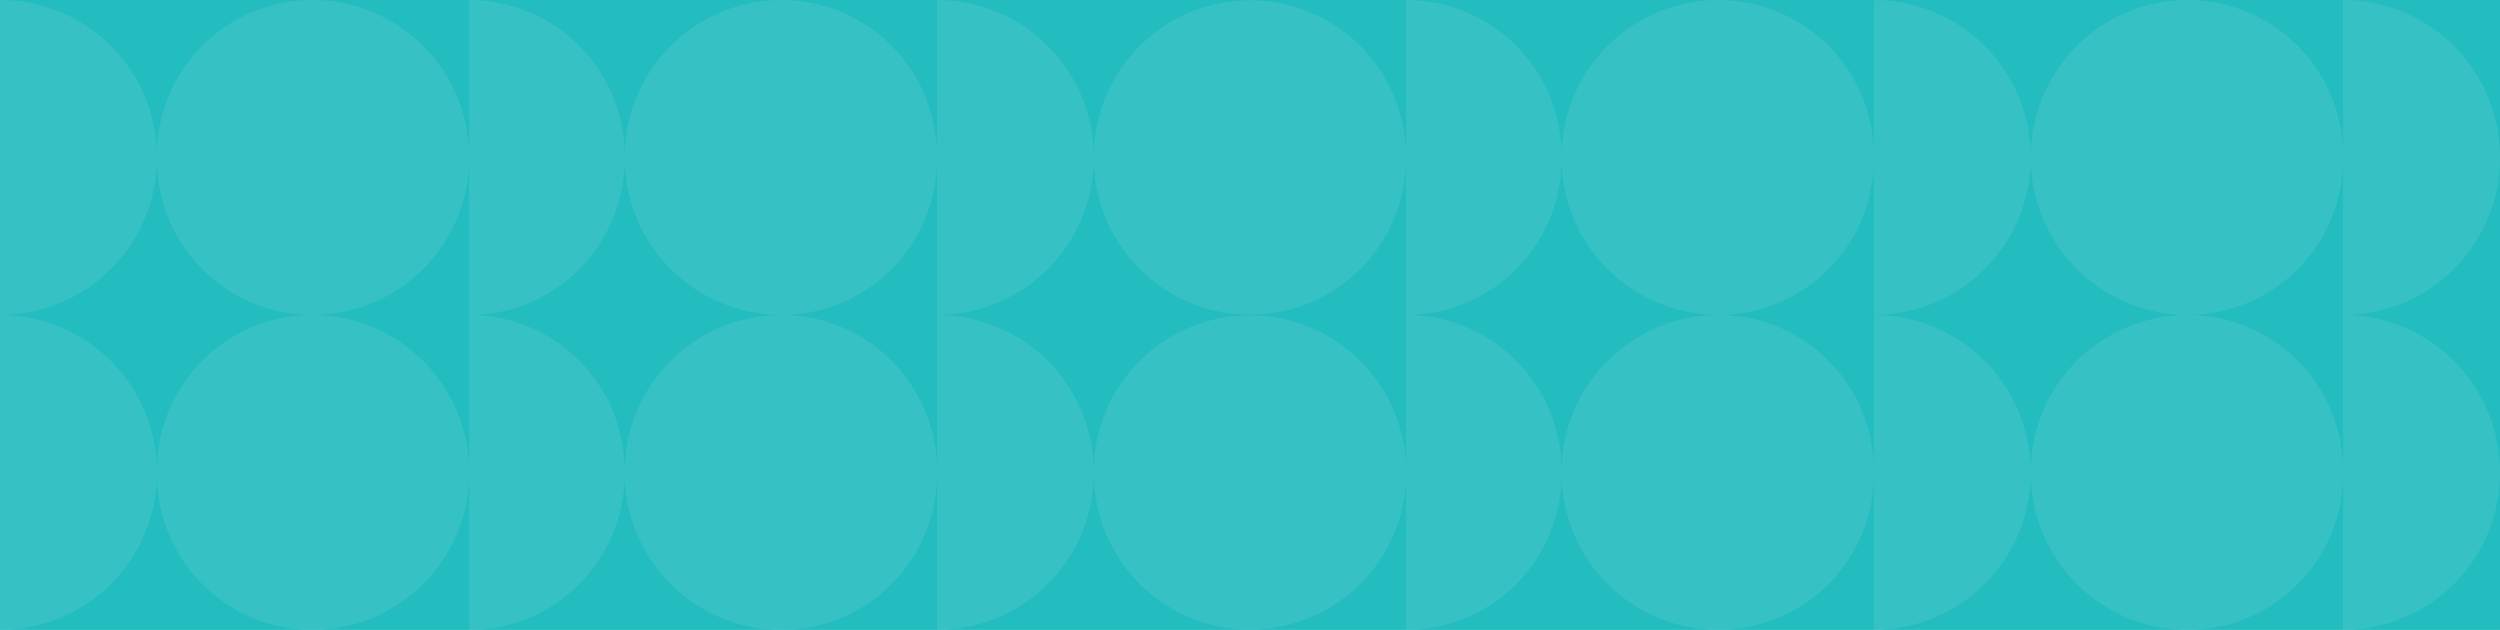 <svg xmlns="http://www.w3.org/2000/svg" width="1280" height="322.512" viewBox="0 0 1280 322.512">
  <g id="Groupe_942" data-name="Groupe 942" transform="translate(-2841.775 -12188)">
    <rect id="note-thanun-CYlPykF-qAM-unsplash" width="1280" height="322.512" transform="translate(2841.775 12188)" fill="#21bbbe"/>
    <g id="Groupe_747" data-name="Groupe 747" transform="translate(2841.773 12188)" opacity="0.096">
      <rect id="Rectangle_211" data-name="Rectangle 211" width="161.256" height="1280" transform="translate(0.002 161.256) rotate(-90)" fill="#fff" opacity="0.1"/>
      <path id="Union_1" data-name="Union 1" d="M1199.652,0A80.348,80.348,0,0,1,1280,80.348v.559a80.348,80.348,0,0,1-80.348,80.348ZM1120.1,0a79.552,79.552,0,0,1,79.552,79.553V81.7a79.553,79.553,0,0,1-79.552,79.553Zm-80.348,80.907A80.348,80.348,0,0,1,959.4,161.256V81.7a79.553,79.553,0,0,1-79.553,79.553V0A79.553,79.553,0,0,1,959.4,79.553V0a80.348,80.348,0,0,1,80.348,80.348A80.348,80.348,0,0,1,1120.1,0V161.256A80.348,80.348,0,0,1,1039.751,80.907Zm-240.249,0v.8a79.553,79.553,0,0,1-79.553,79.553V81.269a79.951,79.951,0,0,1-159.9.434v-2.15a79.951,79.951,0,0,1,159.9.434V0A79.552,79.552,0,0,1,799.5,79.553v.8A80.348,80.348,0,0,1,879.85,0V161.256A80.348,80.348,0,0,1,799.5,80.907ZM479.7,0a80.348,80.348,0,0,1,80.348,80.348v.559A80.348,80.348,0,0,1,479.7,161.256ZM400.149,0A79.552,79.552,0,0,1,479.7,79.553V81.7a79.553,79.553,0,0,1-79.552,79.553ZM319.8,80.907v.8a79.553,79.553,0,0,1-79.552,79.553V0A79.552,79.552,0,0,1,319.8,79.553v.8A80.348,80.348,0,0,1,400.149,0V161.256A80.348,80.348,0,0,1,319.8,80.907ZM159.9,0a80.348,80.348,0,0,1,80.348,80.348v.559A80.348,80.348,0,0,1,159.9,161.256ZM80.348,81.7v-.434A80.351,80.351,0,0,1,0,161.256V0A80.351,80.351,0,0,1,80.348,79.986v-.434A79.553,79.553,0,0,1,159.9,0V161.256A79.553,79.553,0,0,1,80.348,81.7Z" transform="translate(0.002 0)" fill="#fff"/>
    </g>
    <g id="Groupe_748" data-name="Groupe 748" transform="translate(2841.773 12349.256)" opacity="0.096">
      <rect id="Rectangle_211-2" data-name="Rectangle 211" width="161.256" height="1280" transform="translate(0.002 161.256) rotate(-90)" fill="#fff" opacity="0.1"/>
      <path id="Union_1-2" data-name="Union 1" d="M1199.652,0A80.348,80.348,0,0,1,1280,80.348v.559a80.348,80.348,0,0,1-80.348,80.348ZM1120.1,0a79.552,79.552,0,0,1,79.552,79.553V81.7a79.553,79.553,0,0,1-79.552,79.553Zm-80.348,80.907A80.348,80.348,0,0,1,959.4,161.256V81.7a79.553,79.553,0,0,1-79.553,79.553V0A79.553,79.553,0,0,1,959.4,79.553V0a80.348,80.348,0,0,1,80.348,80.348A80.348,80.348,0,0,1,1120.1,0V161.256A80.348,80.348,0,0,1,1039.751,80.907Zm-240.249,0v.8a79.553,79.553,0,0,1-79.553,79.553V81.269a79.951,79.951,0,0,1-159.9.434v-2.15a79.951,79.951,0,0,1,159.9.434V0A79.552,79.552,0,0,1,799.5,79.553v.8A80.348,80.348,0,0,1,879.85,0V161.256A80.348,80.348,0,0,1,799.5,80.907ZM479.7,0a80.348,80.348,0,0,1,80.348,80.348v.559A80.348,80.348,0,0,1,479.7,161.256ZM400.149,0A79.552,79.552,0,0,1,479.7,79.553V81.7a79.553,79.553,0,0,1-79.552,79.553ZM319.8,80.907v.8a79.553,79.553,0,0,1-79.552,79.553V0A79.552,79.552,0,0,1,319.8,79.553v.8A80.348,80.348,0,0,1,400.149,0V161.256A80.348,80.348,0,0,1,319.8,80.907ZM159.9,0a80.348,80.348,0,0,1,80.348,80.348v.559A80.348,80.348,0,0,1,159.9,161.256ZM80.348,81.7v-.434A80.351,80.351,0,0,1,0,161.256V0A80.351,80.351,0,0,1,80.348,79.986v-.434A79.553,79.553,0,0,1,159.9,0V161.256A79.553,79.553,0,0,1,80.348,81.7Z" transform="translate(0.002 0)" fill="#fff"/>
    </g>
  </g>
</svg>
